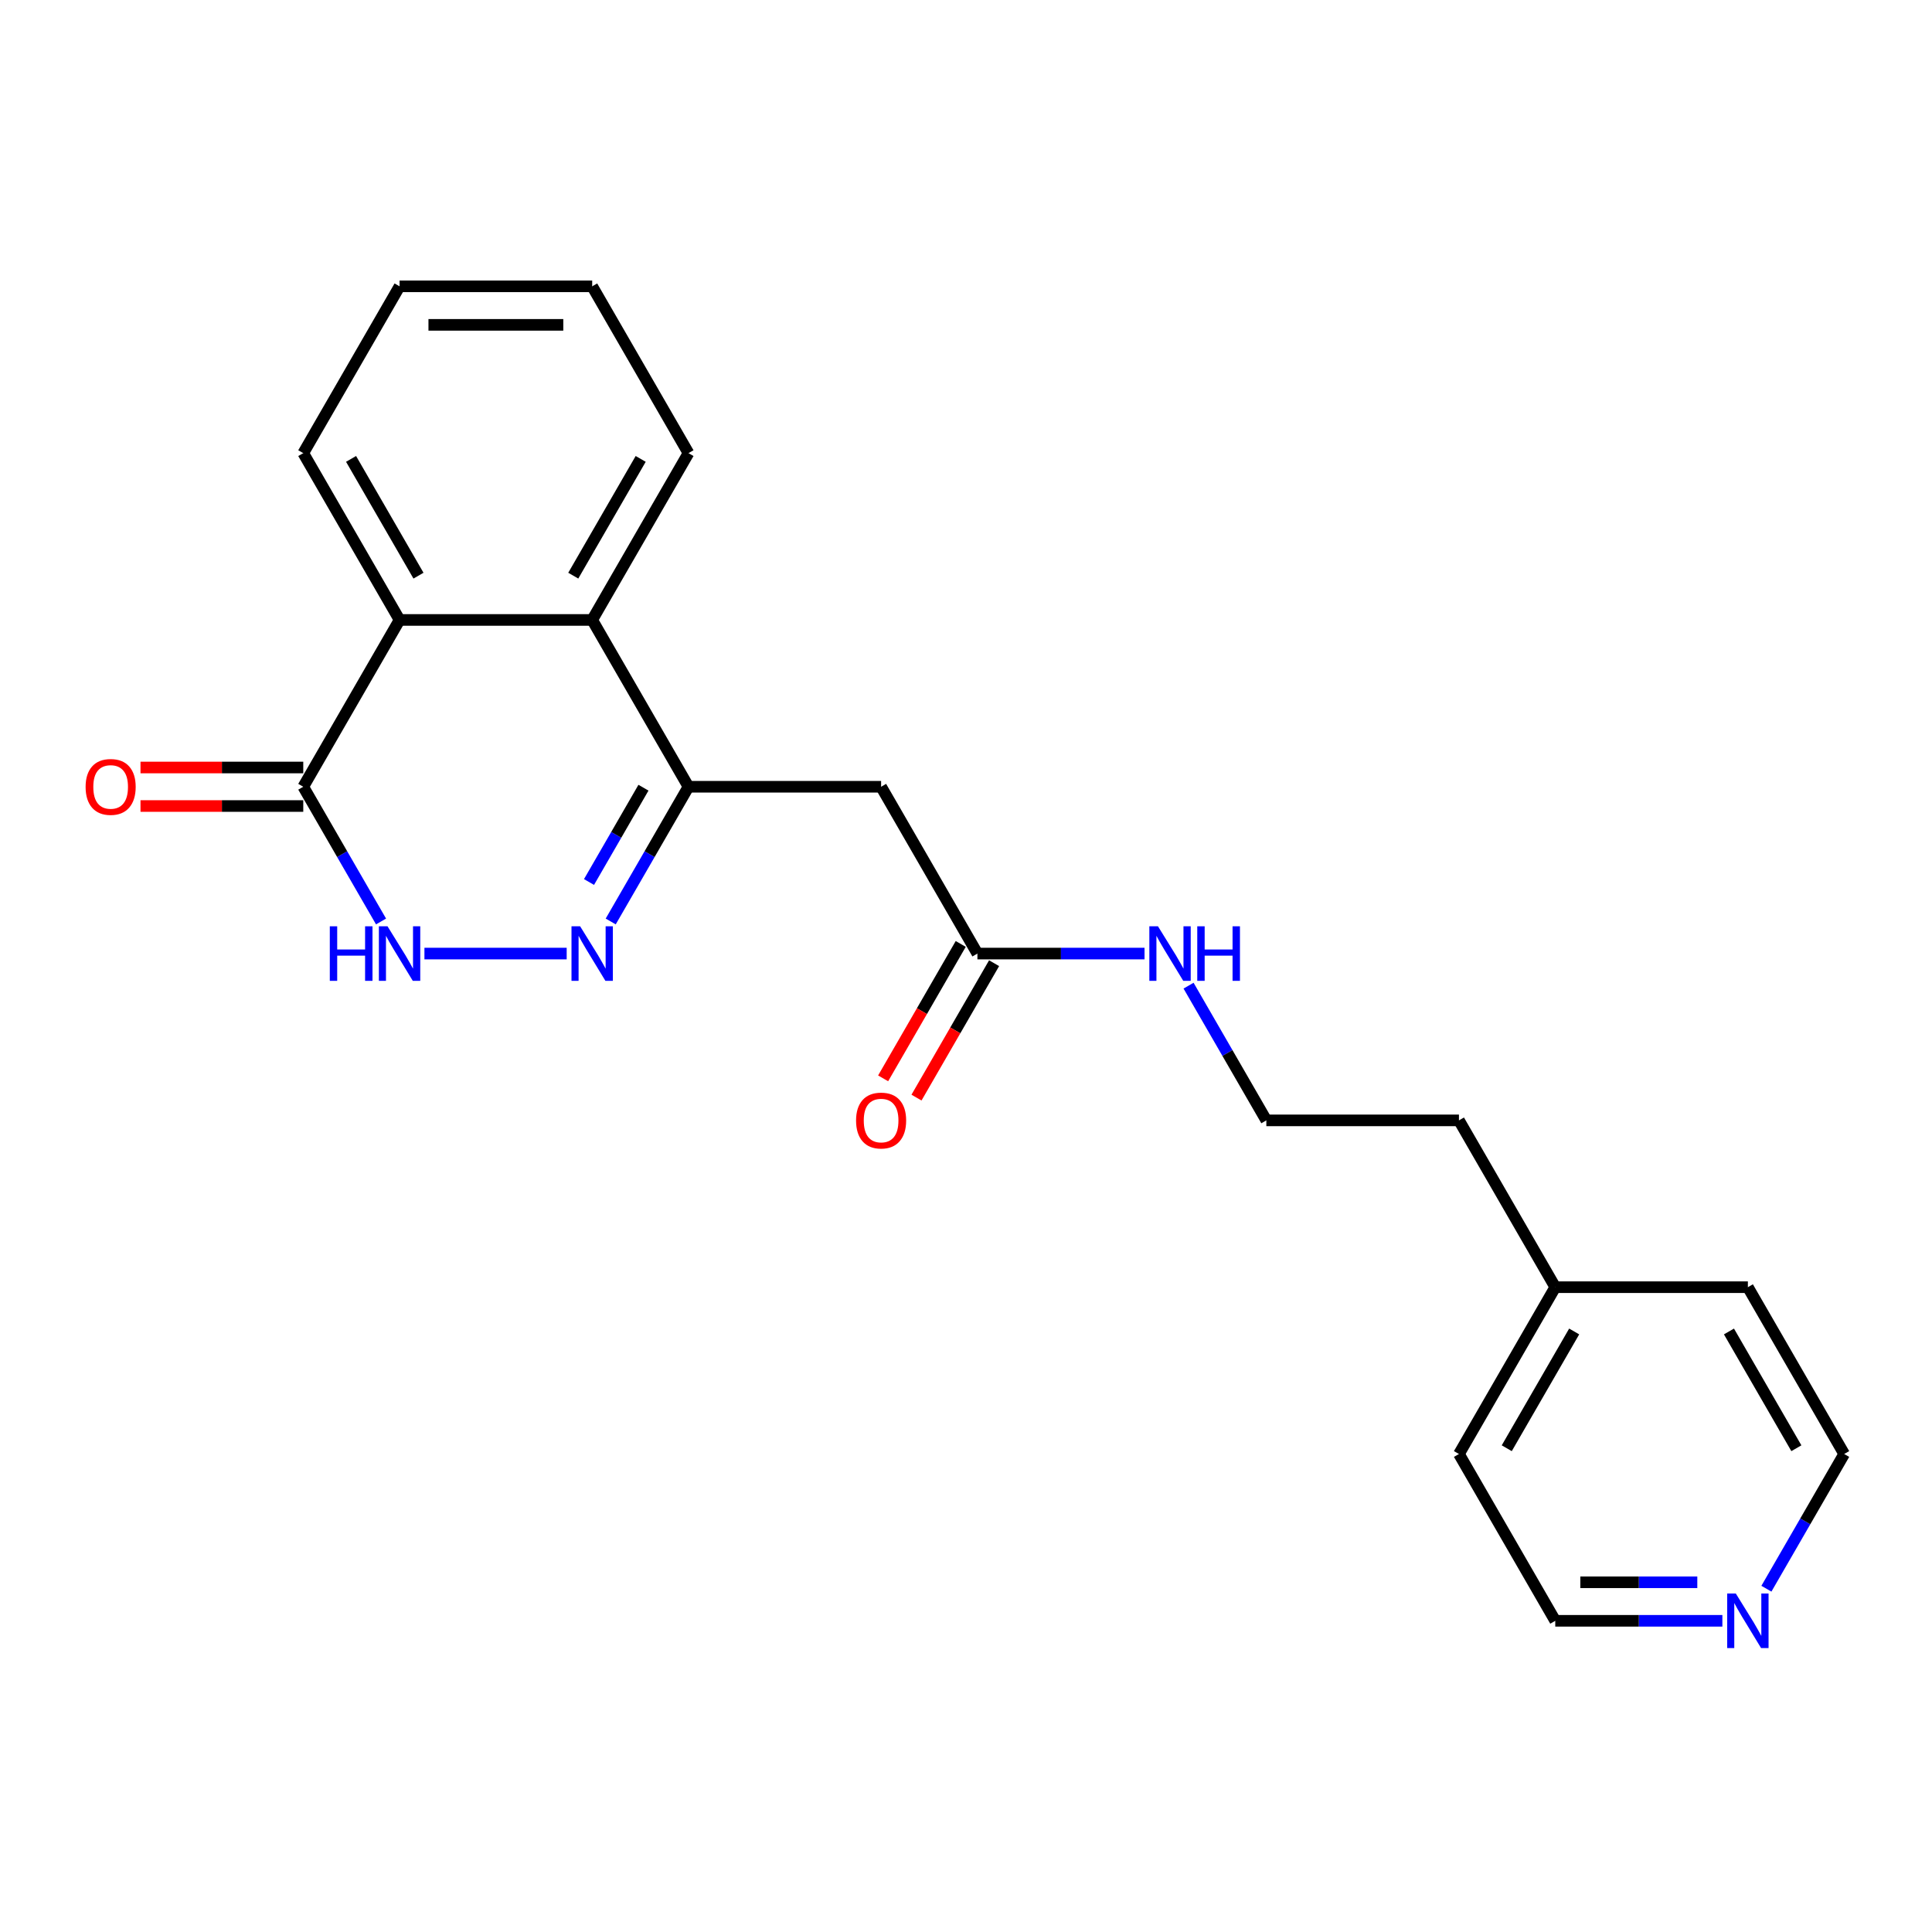 <?xml version='1.0' encoding='iso-8859-1'?>
<svg version='1.1' baseProfile='full'
              xmlns='http://www.w3.org/2000/svg'
                      xmlns:rdkit='http://www.rdkit.org/xml'
                      xmlns:xlink='http://www.w3.org/1999/xlink'
                  xml:space='preserve'
width='1000px' height='1000px' viewBox='0 0 1000 1000'>
<!-- END OF HEADER -->
<rect style='opacity:1.0;fill:#FFFFFF;stroke:none' width='1000' height='1000' x='0' y='0'> </rect>
<path class='bond-0' d='M 316.103,476.955 L 336.233,442.09' style='fill:none;fill-rule:evenodd;stroke:#0000FF;stroke-width:6px;stroke-linecap:butt;stroke-linejoin:miter;stroke-opacity:1' />
<path class='bond-0' d='M 336.233,442.09 L 356.362,407.224' style='fill:none;fill-rule:evenodd;stroke:#000000;stroke-width:6px;stroke-linecap:butt;stroke-linejoin:miter;stroke-opacity:1' />
<path class='bond-0' d='M 304.874,456.526 L 318.965,432.12' style='fill:none;fill-rule:evenodd;stroke:#0000FF;stroke-width:6px;stroke-linecap:butt;stroke-linejoin:miter;stroke-opacity:1' />
<path class='bond-0' d='M 318.965,432.12 L 333.055,407.714' style='fill:none;fill-rule:evenodd;stroke:#000000;stroke-width:6px;stroke-linecap:butt;stroke-linejoin:miter;stroke-opacity:1' />
<path class='bond-1' d='M 293.314,493.565 L 219.686,493.565' style='fill:none;fill-rule:evenodd;stroke:#0000FF;stroke-width:6px;stroke-linecap:butt;stroke-linejoin:miter;stroke-opacity:1' />
<path class='bond-3' d='M 356.362,407.224 L 306.514,320.884' style='fill:none;fill-rule:evenodd;stroke:#000000;stroke-width:6px;stroke-linecap:butt;stroke-linejoin:miter;stroke-opacity:1' />
<path class='bond-5' d='M 356.362,407.224 L 456.06,407.224' style='fill:none;fill-rule:evenodd;stroke:#000000;stroke-width:6px;stroke-linecap:butt;stroke-linejoin:miter;stroke-opacity:1' />
<path class='bond-2' d='M 197.227,476.955 L 177.097,442.09' style='fill:none;fill-rule:evenodd;stroke:#0000FF;stroke-width:6px;stroke-linecap:butt;stroke-linejoin:miter;stroke-opacity:1' />
<path class='bond-2' d='M 177.097,442.09 L 156.968,407.224' style='fill:none;fill-rule:evenodd;stroke:#000000;stroke-width:6px;stroke-linecap:butt;stroke-linejoin:miter;stroke-opacity:1' />
<path class='bond-4' d='M 156.968,407.224 L 206.817,320.884' style='fill:none;fill-rule:evenodd;stroke:#000000;stroke-width:6px;stroke-linecap:butt;stroke-linejoin:miter;stroke-opacity:1' />
<path class='bond-7' d='M 156.968,397.255 L 114.846,397.255' style='fill:none;fill-rule:evenodd;stroke:#000000;stroke-width:6px;stroke-linecap:butt;stroke-linejoin:miter;stroke-opacity:1' />
<path class='bond-7' d='M 114.846,397.255 L 72.724,397.255' style='fill:none;fill-rule:evenodd;stroke:#FF0000;stroke-width:6px;stroke-linecap:butt;stroke-linejoin:miter;stroke-opacity:1' />
<path class='bond-7' d='M 156.968,417.194 L 114.846,417.194' style='fill:none;fill-rule:evenodd;stroke:#000000;stroke-width:6px;stroke-linecap:butt;stroke-linejoin:miter;stroke-opacity:1' />
<path class='bond-7' d='M 114.846,417.194 L 72.724,417.194' style='fill:none;fill-rule:evenodd;stroke:#FF0000;stroke-width:6px;stroke-linecap:butt;stroke-linejoin:miter;stroke-opacity:1' />
<path class='bond-12' d='M 306.514,320.884 L 356.362,234.544' style='fill:none;fill-rule:evenodd;stroke:#000000;stroke-width:6px;stroke-linecap:butt;stroke-linejoin:miter;stroke-opacity:1' />
<path class='bond-12' d='M 296.723,297.963 L 331.617,237.525' style='fill:none;fill-rule:evenodd;stroke:#000000;stroke-width:6px;stroke-linecap:butt;stroke-linejoin:miter;stroke-opacity:1' />
<path class='bond-22' d='M 306.514,320.884 L 206.817,320.884' style='fill:none;fill-rule:evenodd;stroke:#000000;stroke-width:6px;stroke-linecap:butt;stroke-linejoin:miter;stroke-opacity:1' />
<path class='bond-13' d='M 206.817,320.884 L 156.968,234.544' style='fill:none;fill-rule:evenodd;stroke:#000000;stroke-width:6px;stroke-linecap:butt;stroke-linejoin:miter;stroke-opacity:1' />
<path class='bond-13' d='M 216.607,297.963 L 181.713,237.525' style='fill:none;fill-rule:evenodd;stroke:#000000;stroke-width:6px;stroke-linecap:butt;stroke-linejoin:miter;stroke-opacity:1' />
<path class='bond-6' d='M 456.06,407.224 L 505.908,493.565' style='fill:none;fill-rule:evenodd;stroke:#000000;stroke-width:6px;stroke-linecap:butt;stroke-linejoin:miter;stroke-opacity:1' />
<path class='bond-9' d='M 497.274,488.58 L 477.191,523.365' style='fill:none;fill-rule:evenodd;stroke:#000000;stroke-width:6px;stroke-linecap:butt;stroke-linejoin:miter;stroke-opacity:1' />
<path class='bond-9' d='M 477.191,523.365 L 457.107,558.151' style='fill:none;fill-rule:evenodd;stroke:#FF0000;stroke-width:6px;stroke-linecap:butt;stroke-linejoin:miter;stroke-opacity:1' />
<path class='bond-9' d='M 514.542,498.55 L 494.459,533.335' style='fill:none;fill-rule:evenodd;stroke:#000000;stroke-width:6px;stroke-linecap:butt;stroke-linejoin:miter;stroke-opacity:1' />
<path class='bond-9' d='M 494.459,533.335 L 474.375,568.121' style='fill:none;fill-rule:evenodd;stroke:#FF0000;stroke-width:6px;stroke-linecap:butt;stroke-linejoin:miter;stroke-opacity:1' />
<path class='bond-10' d='M 505.908,493.565 L 549.157,493.565' style='fill:none;fill-rule:evenodd;stroke:#000000;stroke-width:6px;stroke-linecap:butt;stroke-linejoin:miter;stroke-opacity:1' />
<path class='bond-10' d='M 549.157,493.565 L 592.405,493.565' style='fill:none;fill-rule:evenodd;stroke:#0000FF;stroke-width:6px;stroke-linecap:butt;stroke-linejoin:miter;stroke-opacity:1' />
<path class='bond-8' d='M 891.497,838.926 L 848.248,838.926' style='fill:none;fill-rule:evenodd;stroke:#0000FF;stroke-width:6px;stroke-linecap:butt;stroke-linejoin:miter;stroke-opacity:1' />
<path class='bond-8' d='M 848.248,838.926 L 805,838.926' style='fill:none;fill-rule:evenodd;stroke:#000000;stroke-width:6px;stroke-linecap:butt;stroke-linejoin:miter;stroke-opacity:1' />
<path class='bond-8' d='M 878.522,818.986 L 848.248,818.986' style='fill:none;fill-rule:evenodd;stroke:#0000FF;stroke-width:6px;stroke-linecap:butt;stroke-linejoin:miter;stroke-opacity:1' />
<path class='bond-8' d='M 848.248,818.986 L 817.974,818.986' style='fill:none;fill-rule:evenodd;stroke:#000000;stroke-width:6px;stroke-linecap:butt;stroke-linejoin:miter;stroke-opacity:1' />
<path class='bond-24' d='M 914.286,822.316 L 934.416,787.451' style='fill:none;fill-rule:evenodd;stroke:#0000FF;stroke-width:6px;stroke-linecap:butt;stroke-linejoin:miter;stroke-opacity:1' />
<path class='bond-24' d='M 934.416,787.451 L 954.545,752.586' style='fill:none;fill-rule:evenodd;stroke:#000000;stroke-width:6px;stroke-linecap:butt;stroke-linejoin:miter;stroke-opacity:1' />
<path class='bond-11' d='M 615.195,510.174 L 635.324,545.04' style='fill:none;fill-rule:evenodd;stroke:#0000FF;stroke-width:6px;stroke-linecap:butt;stroke-linejoin:miter;stroke-opacity:1' />
<path class='bond-11' d='M 635.324,545.04 L 655.454,579.905' style='fill:none;fill-rule:evenodd;stroke:#000000;stroke-width:6px;stroke-linecap:butt;stroke-linejoin:miter;stroke-opacity:1' />
<path class='bond-17' d='M 655.454,579.905 L 755.151,579.905' style='fill:none;fill-rule:evenodd;stroke:#000000;stroke-width:6px;stroke-linecap:butt;stroke-linejoin:miter;stroke-opacity:1' />
<path class='bond-20' d='M 356.362,234.544 L 306.514,148.204' style='fill:none;fill-rule:evenodd;stroke:#000000;stroke-width:6px;stroke-linecap:butt;stroke-linejoin:miter;stroke-opacity:1' />
<path class='bond-21' d='M 156.968,234.544 L 206.817,148.204' style='fill:none;fill-rule:evenodd;stroke:#000000;stroke-width:6px;stroke-linecap:butt;stroke-linejoin:miter;stroke-opacity:1' />
<path class='bond-14' d='M 805,666.245 L 755.151,579.905' style='fill:none;fill-rule:evenodd;stroke:#000000;stroke-width:6px;stroke-linecap:butt;stroke-linejoin:miter;stroke-opacity:1' />
<path class='bond-18' d='M 805,666.245 L 904.697,666.245' style='fill:none;fill-rule:evenodd;stroke:#000000;stroke-width:6px;stroke-linecap:butt;stroke-linejoin:miter;stroke-opacity:1' />
<path class='bond-19' d='M 805,666.245 L 755.151,752.586' style='fill:none;fill-rule:evenodd;stroke:#000000;stroke-width:6px;stroke-linecap:butt;stroke-linejoin:miter;stroke-opacity:1' />
<path class='bond-19' d='M 814.79,689.166 L 779.896,749.604' style='fill:none;fill-rule:evenodd;stroke:#000000;stroke-width:6px;stroke-linecap:butt;stroke-linejoin:miter;stroke-opacity:1' />
<path class='bond-15' d='M 805,838.926 L 755.151,752.586' style='fill:none;fill-rule:evenodd;stroke:#000000;stroke-width:6px;stroke-linecap:butt;stroke-linejoin:miter;stroke-opacity:1' />
<path class='bond-16' d='M 954.545,752.586 L 904.697,666.245' style='fill:none;fill-rule:evenodd;stroke:#000000;stroke-width:6px;stroke-linecap:butt;stroke-linejoin:miter;stroke-opacity:1' />
<path class='bond-16' d='M 929.8,749.604 L 894.906,689.166' style='fill:none;fill-rule:evenodd;stroke:#000000;stroke-width:6px;stroke-linecap:butt;stroke-linejoin:miter;stroke-opacity:1' />
<path class='bond-23' d='M 306.514,148.204 L 206.817,148.204' style='fill:none;fill-rule:evenodd;stroke:#000000;stroke-width:6px;stroke-linecap:butt;stroke-linejoin:miter;stroke-opacity:1' />
<path class='bond-23' d='M 291.559,168.143 L 221.771,168.143' style='fill:none;fill-rule:evenodd;stroke:#000000;stroke-width:6px;stroke-linecap:butt;stroke-linejoin:miter;stroke-opacity:1' />
<path  class='atom-0' d='M 300.273 479.448
L 309.525 494.402
Q 310.442 495.878, 311.917 498.55
Q 313.393 501.221, 313.473 501.381
L 313.473 479.448
L 317.221 479.448
L 317.221 507.682
L 313.353 507.682
L 303.423 491.331
Q 302.267 489.417, 301.03 487.224
Q 299.834 485.031, 299.475 484.353
L 299.475 507.682
L 295.806 507.682
L 295.806 479.448
L 300.273 479.448
' fill='#0000FF'/>
<path  class='atom-2' d='M 170.706 479.448
L 174.535 479.448
L 174.535 491.451
L 188.971 491.451
L 188.971 479.448
L 192.799 479.448
L 192.799 507.682
L 188.971 507.682
L 188.971 494.641
L 174.535 494.641
L 174.535 507.682
L 170.706 507.682
L 170.706 479.448
' fill='#0000FF'/>
<path  class='atom-2' d='M 200.575 479.448
L 209.827 494.402
Q 210.745 495.878, 212.22 498.55
Q 213.696 501.221, 213.775 501.381
L 213.775 479.448
L 217.524 479.448
L 217.524 507.682
L 213.656 507.682
L 203.726 491.331
Q 202.569 489.417, 201.333 487.224
Q 200.137 485.031, 199.778 484.353
L 199.778 507.682
L 196.109 507.682
L 196.109 479.448
L 200.575 479.448
' fill='#0000FF'/>
<path  class='atom-8' d='M 44.31 407.304
Q 44.31 400.525, 47.66 396.736
Q 51.01 392.948, 57.271 392.948
Q 63.532 392.948, 66.882 396.736
Q 70.231 400.525, 70.231 407.304
Q 70.231 414.163, 66.842 418.071
Q 63.452 421.94, 57.271 421.94
Q 51.05 421.94, 47.66 418.071
Q 44.31 414.203, 44.31 407.304
M 57.271 418.749
Q 61.578 418.749, 63.891 415.878
Q 66.243 412.967, 66.243 407.304
Q 66.243 401.761, 63.891 398.969
Q 61.578 396.138, 57.271 396.138
Q 52.964 396.138, 50.611 398.93
Q 48.298 401.721, 48.298 407.304
Q 48.298 413.007, 50.611 415.878
Q 52.964 418.749, 57.271 418.749
' fill='#FF0000'/>
<path  class='atom-9' d='M 898.456 824.809
L 907.708 839.763
Q 908.625 841.239, 910.1 843.911
Q 911.576 846.583, 911.656 846.742
L 911.656 824.809
L 915.404 824.809
L 915.404 853.043
L 911.536 853.043
L 901.606 836.693
Q 900.45 834.778, 899.214 832.585
Q 898.017 830.392, 897.658 829.714
L 897.658 853.043
L 893.989 853.043
L 893.989 824.809
L 898.456 824.809
' fill='#0000FF'/>
<path  class='atom-10' d='M 443.099 579.985
Q 443.099 573.205, 446.449 569.417
Q 449.799 565.628, 456.06 565.628
Q 462.32 565.628, 465.67 569.417
Q 469.02 573.205, 469.02 579.985
Q 469.02 586.844, 465.63 590.752
Q 462.241 594.62, 456.06 594.62
Q 449.838 594.62, 446.449 590.752
Q 443.099 586.884, 443.099 579.985
M 456.06 591.43
Q 460.366 591.43, 462.679 588.559
Q 465.032 585.648, 465.032 579.985
Q 465.032 574.442, 462.679 571.65
Q 460.366 568.819, 456.06 568.819
Q 451.753 568.819, 449.4 571.61
Q 447.087 574.402, 447.087 579.985
Q 447.087 585.687, 449.4 588.559
Q 451.753 591.43, 456.06 591.43
' fill='#FF0000'/>
<path  class='atom-11' d='M 599.364 479.448
L 608.616 494.402
Q 609.533 495.878, 611.009 498.55
Q 612.484 501.221, 612.564 501.381
L 612.564 479.448
L 616.313 479.448
L 616.313 507.682
L 612.445 507.682
L 602.515 491.331
Q 601.358 489.417, 600.122 487.224
Q 598.926 485.031, 598.567 484.353
L 598.567 507.682
L 594.898 507.682
L 594.898 479.448
L 599.364 479.448
' fill='#0000FF'/>
<path  class='atom-11' d='M 619.702 479.448
L 623.531 479.448
L 623.531 491.451
L 637.967 491.451
L 637.967 479.448
L 641.795 479.448
L 641.795 507.682
L 637.967 507.682
L 637.967 494.641
L 623.531 494.641
L 623.531 507.682
L 619.702 507.682
L 619.702 479.448
' fill='#0000FF'/>
</svg>
